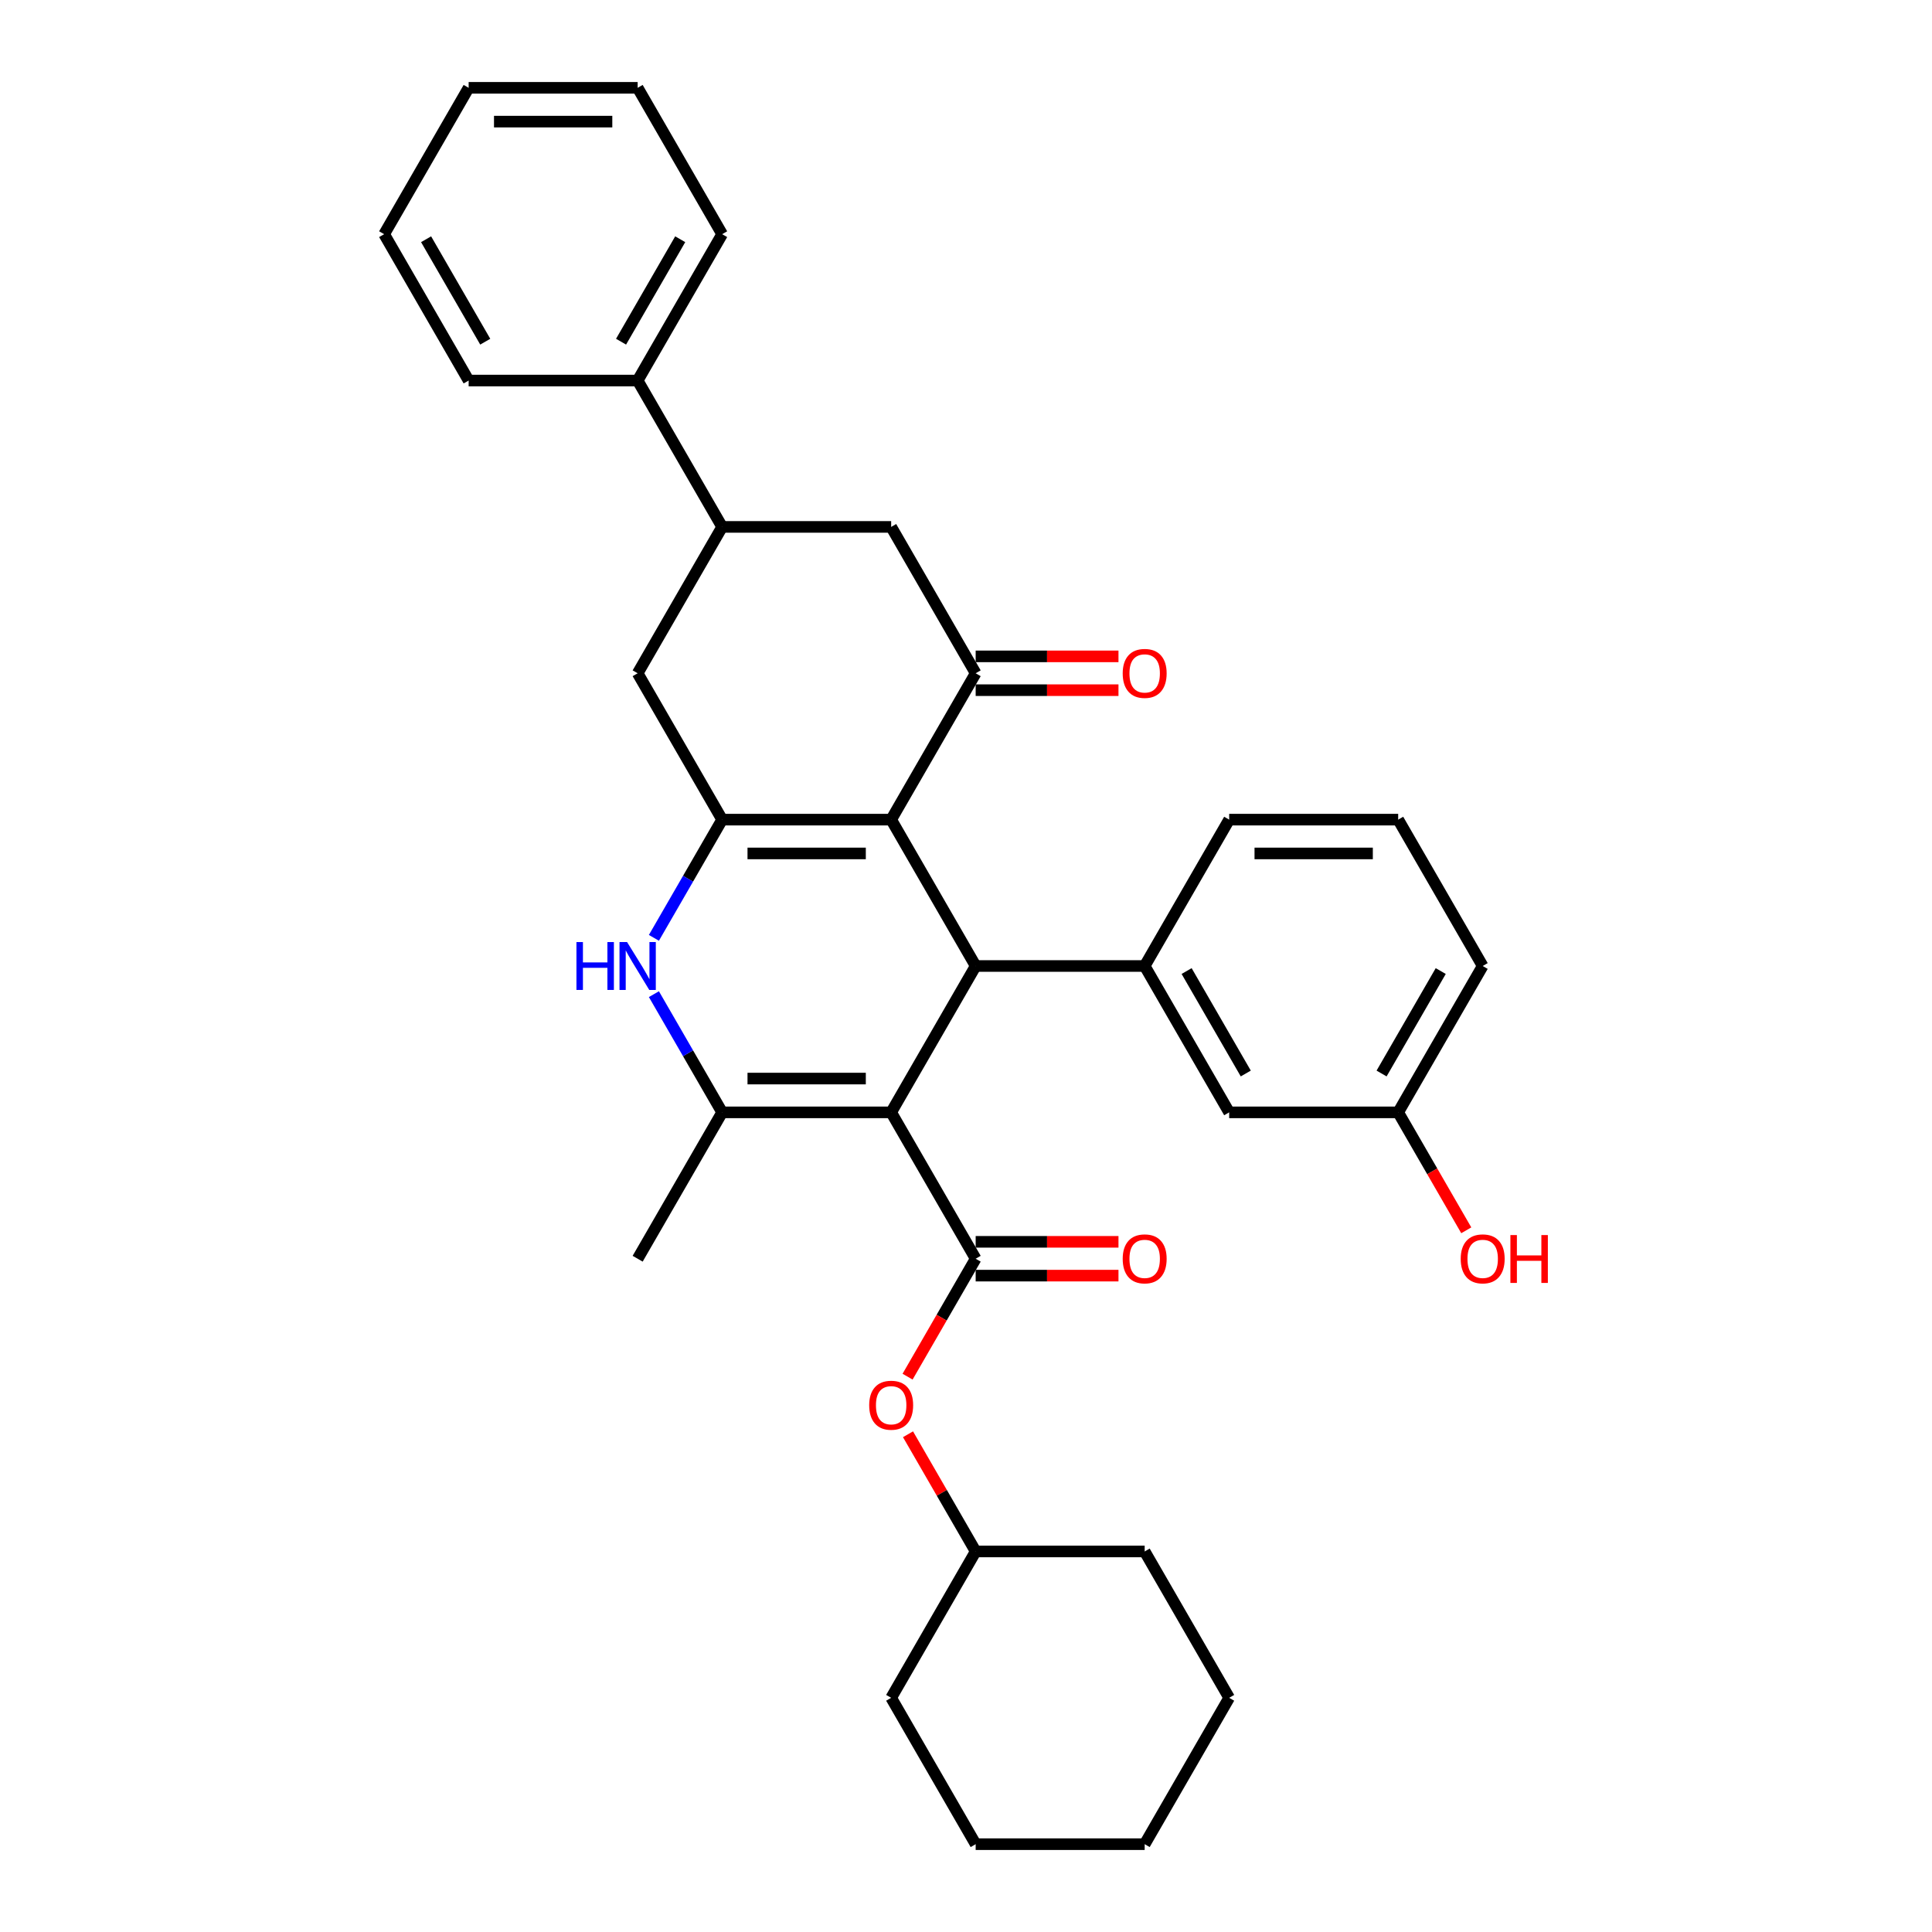 <?xml version='1.0' encoding='iso-8859-1'?>
<svg version='1.1' baseProfile='full'
              xmlns='http://www.w3.org/2000/svg'
                      xmlns:rdkit='http://www.rdkit.org/xml'
                      xmlns:xlink='http://www.w3.org/1999/xlink'
                  xml:space='preserve'
width='1000px' height='1000px' viewBox='0 0 1000 1000'>
<!-- END OF HEADER -->
<rect style='opacity:1.0;fill:#FFFFFF;stroke:none' width='1000' height='1000' x='0' y='0'> </rect>
<path class='bond-1' d='M 461.265,575.758 L 505.004,500' style='fill:none;fill-rule:evenodd;stroke:#000000;stroke-width:6px;stroke-linecap:butt;stroke-linejoin:miter;stroke-opacity:1' />
<path class='bond-3' d='M 461.265,575.758 L 373.788,575.758' style='fill:none;fill-rule:evenodd;stroke:#000000;stroke-width:6px;stroke-linecap:butt;stroke-linejoin:miter;stroke-opacity:1' />
<path class='bond-3' d='M 448.143,558.262 L 386.909,558.262' style='fill:none;fill-rule:evenodd;stroke:#000000;stroke-width:6px;stroke-linecap:butt;stroke-linejoin:miter;stroke-opacity:1' />
<path class='bond-4' d='M 461.265,575.758 L 505.004,651.515' style='fill:none;fill-rule:evenodd;stroke:#000000;stroke-width:6px;stroke-linecap:butt;stroke-linejoin:miter;stroke-opacity:1' />
<path class='bond-0' d='M 461.265,424.242 L 505.004,500' style='fill:none;fill-rule:evenodd;stroke:#000000;stroke-width:6px;stroke-linecap:butt;stroke-linejoin:miter;stroke-opacity:1' />
<path class='bond-6' d='M 461.265,424.242 L 505.004,348.485' style='fill:none;fill-rule:evenodd;stroke:#000000;stroke-width:6px;stroke-linecap:butt;stroke-linejoin:miter;stroke-opacity:1' />
<path class='bond-33' d='M 461.265,424.242 L 373.788,424.242' style='fill:none;fill-rule:evenodd;stroke:#000000;stroke-width:6px;stroke-linecap:butt;stroke-linejoin:miter;stroke-opacity:1' />
<path class='bond-33' d='M 448.143,441.738 L 386.909,441.738' style='fill:none;fill-rule:evenodd;stroke:#000000;stroke-width:6px;stroke-linecap:butt;stroke-linejoin:miter;stroke-opacity:1' />
<path class='bond-7' d='M 505.004,500 L 592.481,500' style='fill:none;fill-rule:evenodd;stroke:#000000;stroke-width:6px;stroke-linecap:butt;stroke-linejoin:miter;stroke-opacity:1' />
<path class='bond-2' d='M 373.788,424.242 L 356.125,454.834' style='fill:none;fill-rule:evenodd;stroke:#000000;stroke-width:6px;stroke-linecap:butt;stroke-linejoin:miter;stroke-opacity:1' />
<path class='bond-2' d='M 356.125,454.834 L 338.463,485.426' style='fill:none;fill-rule:evenodd;stroke:#0000FF;stroke-width:6px;stroke-linecap:butt;stroke-linejoin:miter;stroke-opacity:1' />
<path class='bond-8' d='M 373.788,424.242 L 330.049,348.485' style='fill:none;fill-rule:evenodd;stroke:#000000;stroke-width:6px;stroke-linecap:butt;stroke-linejoin:miter;stroke-opacity:1' />
<path class='bond-5' d='M 373.788,575.758 L 356.125,545.166' style='fill:none;fill-rule:evenodd;stroke:#000000;stroke-width:6px;stroke-linecap:butt;stroke-linejoin:miter;stroke-opacity:1' />
<path class='bond-5' d='M 356.125,545.166 L 338.463,514.574' style='fill:none;fill-rule:evenodd;stroke:#0000FF;stroke-width:6px;stroke-linecap:butt;stroke-linejoin:miter;stroke-opacity:1' />
<path class='bond-17' d='M 373.788,575.758 L 330.049,651.515' style='fill:none;fill-rule:evenodd;stroke:#000000;stroke-width:6px;stroke-linecap:butt;stroke-linejoin:miter;stroke-opacity:1' />
<path class='bond-11' d='M 505.004,651.515 L 487.382,682.037' style='fill:none;fill-rule:evenodd;stroke:#000000;stroke-width:6px;stroke-linecap:butt;stroke-linejoin:miter;stroke-opacity:1' />
<path class='bond-11' d='M 487.382,682.037 L 469.76,712.559' style='fill:none;fill-rule:evenodd;stroke:#FF0000;stroke-width:6px;stroke-linecap:butt;stroke-linejoin:miter;stroke-opacity:1' />
<path class='bond-12' d='M 505.004,660.263 L 541.963,660.263' style='fill:none;fill-rule:evenodd;stroke:#000000;stroke-width:6px;stroke-linecap:butt;stroke-linejoin:miter;stroke-opacity:1' />
<path class='bond-12' d='M 541.963,660.263 L 578.922,660.263' style='fill:none;fill-rule:evenodd;stroke:#FF0000;stroke-width:6px;stroke-linecap:butt;stroke-linejoin:miter;stroke-opacity:1' />
<path class='bond-12' d='M 505.004,642.767 L 541.963,642.767' style='fill:none;fill-rule:evenodd;stroke:#000000;stroke-width:6px;stroke-linecap:butt;stroke-linejoin:miter;stroke-opacity:1' />
<path class='bond-12' d='M 541.963,642.767 L 578.922,642.767' style='fill:none;fill-rule:evenodd;stroke:#FF0000;stroke-width:6px;stroke-linecap:butt;stroke-linejoin:miter;stroke-opacity:1' />
<path class='bond-10' d='M 505.004,348.485 L 461.265,272.727' style='fill:none;fill-rule:evenodd;stroke:#000000;stroke-width:6px;stroke-linecap:butt;stroke-linejoin:miter;stroke-opacity:1' />
<path class='bond-13' d='M 505.004,357.233 L 541.963,357.233' style='fill:none;fill-rule:evenodd;stroke:#000000;stroke-width:6px;stroke-linecap:butt;stroke-linejoin:miter;stroke-opacity:1' />
<path class='bond-13' d='M 541.963,357.233 L 578.922,357.233' style='fill:none;fill-rule:evenodd;stroke:#FF0000;stroke-width:6px;stroke-linecap:butt;stroke-linejoin:miter;stroke-opacity:1' />
<path class='bond-13' d='M 505.004,339.737 L 541.963,339.737' style='fill:none;fill-rule:evenodd;stroke:#000000;stroke-width:6px;stroke-linecap:butt;stroke-linejoin:miter;stroke-opacity:1' />
<path class='bond-13' d='M 541.963,339.737 L 578.922,339.737' style='fill:none;fill-rule:evenodd;stroke:#FF0000;stroke-width:6px;stroke-linecap:butt;stroke-linejoin:miter;stroke-opacity:1' />
<path class='bond-14' d='M 592.481,500 L 636.22,575.758' style='fill:none;fill-rule:evenodd;stroke:#000000;stroke-width:6px;stroke-linecap:butt;stroke-linejoin:miter;stroke-opacity:1' />
<path class='bond-14' d='M 614.193,502.616 L 644.81,555.646' style='fill:none;fill-rule:evenodd;stroke:#000000;stroke-width:6px;stroke-linecap:butt;stroke-linejoin:miter;stroke-opacity:1' />
<path class='bond-18' d='M 592.481,500 L 636.22,424.242' style='fill:none;fill-rule:evenodd;stroke:#000000;stroke-width:6px;stroke-linecap:butt;stroke-linejoin:miter;stroke-opacity:1' />
<path class='bond-9' d='M 330.049,348.485 L 373.788,272.727' style='fill:none;fill-rule:evenodd;stroke:#000000;stroke-width:6px;stroke-linecap:butt;stroke-linejoin:miter;stroke-opacity:1' />
<path class='bond-15' d='M 373.788,272.727 L 330.049,196.97' style='fill:none;fill-rule:evenodd;stroke:#000000;stroke-width:6px;stroke-linecap:butt;stroke-linejoin:miter;stroke-opacity:1' />
<path class='bond-34' d='M 373.788,272.727 L 461.265,272.727' style='fill:none;fill-rule:evenodd;stroke:#000000;stroke-width:6px;stroke-linecap:butt;stroke-linejoin:miter;stroke-opacity:1' />
<path class='bond-19' d='M 469.982,742.371 L 487.493,772.701' style='fill:none;fill-rule:evenodd;stroke:#FF0000;stroke-width:6px;stroke-linecap:butt;stroke-linejoin:miter;stroke-opacity:1' />
<path class='bond-19' d='M 487.493,772.701 L 505.004,803.03' style='fill:none;fill-rule:evenodd;stroke:#000000;stroke-width:6px;stroke-linecap:butt;stroke-linejoin:miter;stroke-opacity:1' />
<path class='bond-16' d='M 636.22,575.758 L 723.697,575.758' style='fill:none;fill-rule:evenodd;stroke:#000000;stroke-width:6px;stroke-linecap:butt;stroke-linejoin:miter;stroke-opacity:1' />
<path class='bond-22' d='M 330.049,196.97 L 373.788,121.212' style='fill:none;fill-rule:evenodd;stroke:#000000;stroke-width:6px;stroke-linecap:butt;stroke-linejoin:miter;stroke-opacity:1' />
<path class='bond-22' d='M 321.458,176.858 L 352.075,123.828' style='fill:none;fill-rule:evenodd;stroke:#000000;stroke-width:6px;stroke-linecap:butt;stroke-linejoin:miter;stroke-opacity:1' />
<path class='bond-23' d='M 330.049,196.97 L 242.572,196.97' style='fill:none;fill-rule:evenodd;stroke:#000000;stroke-width:6px;stroke-linecap:butt;stroke-linejoin:miter;stroke-opacity:1' />
<path class='bond-20' d='M 723.697,575.758 L 741.319,606.28' style='fill:none;fill-rule:evenodd;stroke:#000000;stroke-width:6px;stroke-linecap:butt;stroke-linejoin:miter;stroke-opacity:1' />
<path class='bond-20' d='M 741.319,606.28 L 758.941,636.801' style='fill:none;fill-rule:evenodd;stroke:#FF0000;stroke-width:6px;stroke-linecap:butt;stroke-linejoin:miter;stroke-opacity:1' />
<path class='bond-35' d='M 723.697,575.758 L 767.436,500' style='fill:none;fill-rule:evenodd;stroke:#000000;stroke-width:6px;stroke-linecap:butt;stroke-linejoin:miter;stroke-opacity:1' />
<path class='bond-35' d='M 715.106,555.646 L 745.723,502.616' style='fill:none;fill-rule:evenodd;stroke:#000000;stroke-width:6px;stroke-linecap:butt;stroke-linejoin:miter;stroke-opacity:1' />
<path class='bond-21' d='M 636.22,424.242 L 723.697,424.242' style='fill:none;fill-rule:evenodd;stroke:#000000;stroke-width:6px;stroke-linecap:butt;stroke-linejoin:miter;stroke-opacity:1' />
<path class='bond-21' d='M 649.341,441.738 L 710.575,441.738' style='fill:none;fill-rule:evenodd;stroke:#000000;stroke-width:6px;stroke-linecap:butt;stroke-linejoin:miter;stroke-opacity:1' />
<path class='bond-25' d='M 505.004,803.03 L 461.265,878.788' style='fill:none;fill-rule:evenodd;stroke:#000000;stroke-width:6px;stroke-linecap:butt;stroke-linejoin:miter;stroke-opacity:1' />
<path class='bond-26' d='M 505.004,803.03 L 592.481,803.03' style='fill:none;fill-rule:evenodd;stroke:#000000;stroke-width:6px;stroke-linecap:butt;stroke-linejoin:miter;stroke-opacity:1' />
<path class='bond-24' d='M 723.697,424.242 L 767.436,500' style='fill:none;fill-rule:evenodd;stroke:#000000;stroke-width:6px;stroke-linecap:butt;stroke-linejoin:miter;stroke-opacity:1' />
<path class='bond-28' d='M 373.788,121.212 L 330.049,45.455' style='fill:none;fill-rule:evenodd;stroke:#000000;stroke-width:6px;stroke-linecap:butt;stroke-linejoin:miter;stroke-opacity:1' />
<path class='bond-27' d='M 242.572,196.97 L 198.833,121.212' style='fill:none;fill-rule:evenodd;stroke:#000000;stroke-width:6px;stroke-linecap:butt;stroke-linejoin:miter;stroke-opacity:1' />
<path class='bond-27' d='M 251.162,176.858 L 220.545,123.828' style='fill:none;fill-rule:evenodd;stroke:#000000;stroke-width:6px;stroke-linecap:butt;stroke-linejoin:miter;stroke-opacity:1' />
<path class='bond-30' d='M 461.265,878.788 L 505.004,954.545' style='fill:none;fill-rule:evenodd;stroke:#000000;stroke-width:6px;stroke-linecap:butt;stroke-linejoin:miter;stroke-opacity:1' />
<path class='bond-29' d='M 592.481,803.03 L 636.22,878.788' style='fill:none;fill-rule:evenodd;stroke:#000000;stroke-width:6px;stroke-linecap:butt;stroke-linejoin:miter;stroke-opacity:1' />
<path class='bond-32' d='M 198.833,121.212 L 242.572,45.455' style='fill:none;fill-rule:evenodd;stroke:#000000;stroke-width:6px;stroke-linecap:butt;stroke-linejoin:miter;stroke-opacity:1' />
<path class='bond-37' d='M 330.049,45.455 L 242.572,45.455' style='fill:none;fill-rule:evenodd;stroke:#000000;stroke-width:6px;stroke-linecap:butt;stroke-linejoin:miter;stroke-opacity:1' />
<path class='bond-37' d='M 316.927,62.95 L 255.693,62.95' style='fill:none;fill-rule:evenodd;stroke:#000000;stroke-width:6px;stroke-linecap:butt;stroke-linejoin:miter;stroke-opacity:1' />
<path class='bond-31' d='M 636.22,878.788 L 592.481,954.545' style='fill:none;fill-rule:evenodd;stroke:#000000;stroke-width:6px;stroke-linecap:butt;stroke-linejoin:miter;stroke-opacity:1' />
<path class='bond-36' d='M 505.004,954.545 L 592.481,954.545' style='fill:none;fill-rule:evenodd;stroke:#000000;stroke-width:6px;stroke-linecap:butt;stroke-linejoin:miter;stroke-opacity:1' />
<path  class='atom-6' d='M 298.365 487.613
L 301.724 487.613
L 301.724 498.145
L 314.391 498.145
L 314.391 487.613
L 317.75 487.613
L 317.75 512.387
L 314.391 512.387
L 314.391 500.945
L 301.724 500.945
L 301.724 512.387
L 298.365 512.387
L 298.365 487.613
' fill='#0000FF'/>
<path  class='atom-6' d='M 324.573 487.613
L 332.691 500.735
Q 333.496 502.029, 334.79 504.374
Q 336.085 506.718, 336.155 506.858
L 336.155 487.613
L 339.444 487.613
L 339.444 512.387
L 336.05 512.387
L 327.337 498.041
Q 326.323 496.361, 325.238 494.436
Q 324.188 492.512, 323.873 491.917
L 323.873 512.387
L 320.654 512.387
L 320.654 487.613
L 324.573 487.613
' fill='#0000FF'/>
<path  class='atom-12' d='M 449.893 727.343
Q 449.893 721.394, 452.832 718.07
Q 455.771 714.746, 461.265 714.746
Q 466.759 714.746, 469.698 718.07
Q 472.637 721.394, 472.637 727.343
Q 472.637 733.361, 469.663 736.79
Q 466.689 740.184, 461.265 740.184
Q 455.806 740.184, 452.832 736.79
Q 449.893 733.396, 449.893 727.343
M 461.265 737.385
Q 465.044 737.385, 467.074 734.866
Q 469.138 732.311, 469.138 727.343
Q 469.138 722.479, 467.074 720.03
Q 465.044 717.545, 461.265 717.545
Q 457.486 717.545, 455.422 719.995
Q 453.392 722.444, 453.392 727.343
Q 453.392 732.346, 455.422 734.866
Q 457.486 737.385, 461.265 737.385
' fill='#FF0000'/>
<path  class='atom-13' d='M 581.109 651.585
Q 581.109 645.637, 584.048 642.313
Q 586.987 638.988, 592.481 638.988
Q 597.975 638.988, 600.914 642.313
Q 603.853 645.637, 603.853 651.585
Q 603.853 657.604, 600.879 661.033
Q 597.905 664.427, 592.481 664.427
Q 587.022 664.427, 584.048 661.033
Q 581.109 657.639, 581.109 651.585
M 592.481 661.628
Q 596.26 661.628, 598.29 659.108
Q 600.354 656.554, 600.354 651.585
Q 600.354 646.721, 598.29 644.272
Q 596.26 641.788, 592.481 641.788
Q 588.702 641.788, 586.638 644.237
Q 584.608 646.686, 584.608 651.585
Q 584.608 656.589, 586.638 659.108
Q 588.702 661.628, 592.481 661.628
' fill='#FF0000'/>
<path  class='atom-14' d='M 581.109 348.555
Q 581.109 342.606, 584.048 339.282
Q 586.987 335.958, 592.481 335.958
Q 597.975 335.958, 600.914 339.282
Q 603.853 342.606, 603.853 348.555
Q 603.853 354.573, 600.879 358.002
Q 597.905 361.396, 592.481 361.396
Q 587.022 361.396, 584.048 358.002
Q 581.109 354.608, 581.109 348.555
M 592.481 358.597
Q 596.26 358.597, 598.29 356.078
Q 600.354 353.524, 600.354 348.555
Q 600.354 343.691, 598.29 341.242
Q 596.26 338.757, 592.481 338.757
Q 588.702 338.757, 586.638 341.207
Q 584.608 343.656, 584.608 348.555
Q 584.608 353.559, 586.638 356.078
Q 588.702 358.597, 592.481 358.597
' fill='#FF0000'/>
<path  class='atom-21' d='M 756.064 651.585
Q 756.064 645.637, 759.003 642.313
Q 761.942 638.988, 767.436 638.988
Q 772.929 638.988, 775.868 642.313
Q 778.808 645.637, 778.808 651.585
Q 778.808 657.604, 775.833 661.033
Q 772.859 664.427, 767.436 664.427
Q 761.977 664.427, 759.003 661.033
Q 756.064 657.639, 756.064 651.585
M 767.436 661.628
Q 771.215 661.628, 773.244 659.108
Q 775.309 656.554, 775.309 651.585
Q 775.309 646.721, 773.244 644.272
Q 771.215 641.788, 767.436 641.788
Q 763.657 641.788, 761.592 644.237
Q 759.563 646.686, 759.563 651.585
Q 759.563 656.589, 761.592 659.108
Q 763.657 661.628, 767.436 661.628
' fill='#FF0000'/>
<path  class='atom-21' d='M 781.782 639.268
L 785.141 639.268
L 785.141 649.801
L 797.808 649.801
L 797.808 639.268
L 801.167 639.268
L 801.167 664.042
L 797.808 664.042
L 797.808 652.6
L 785.141 652.6
L 785.141 664.042
L 781.782 664.042
L 781.782 639.268
' fill='#FF0000'/>
</svg>
